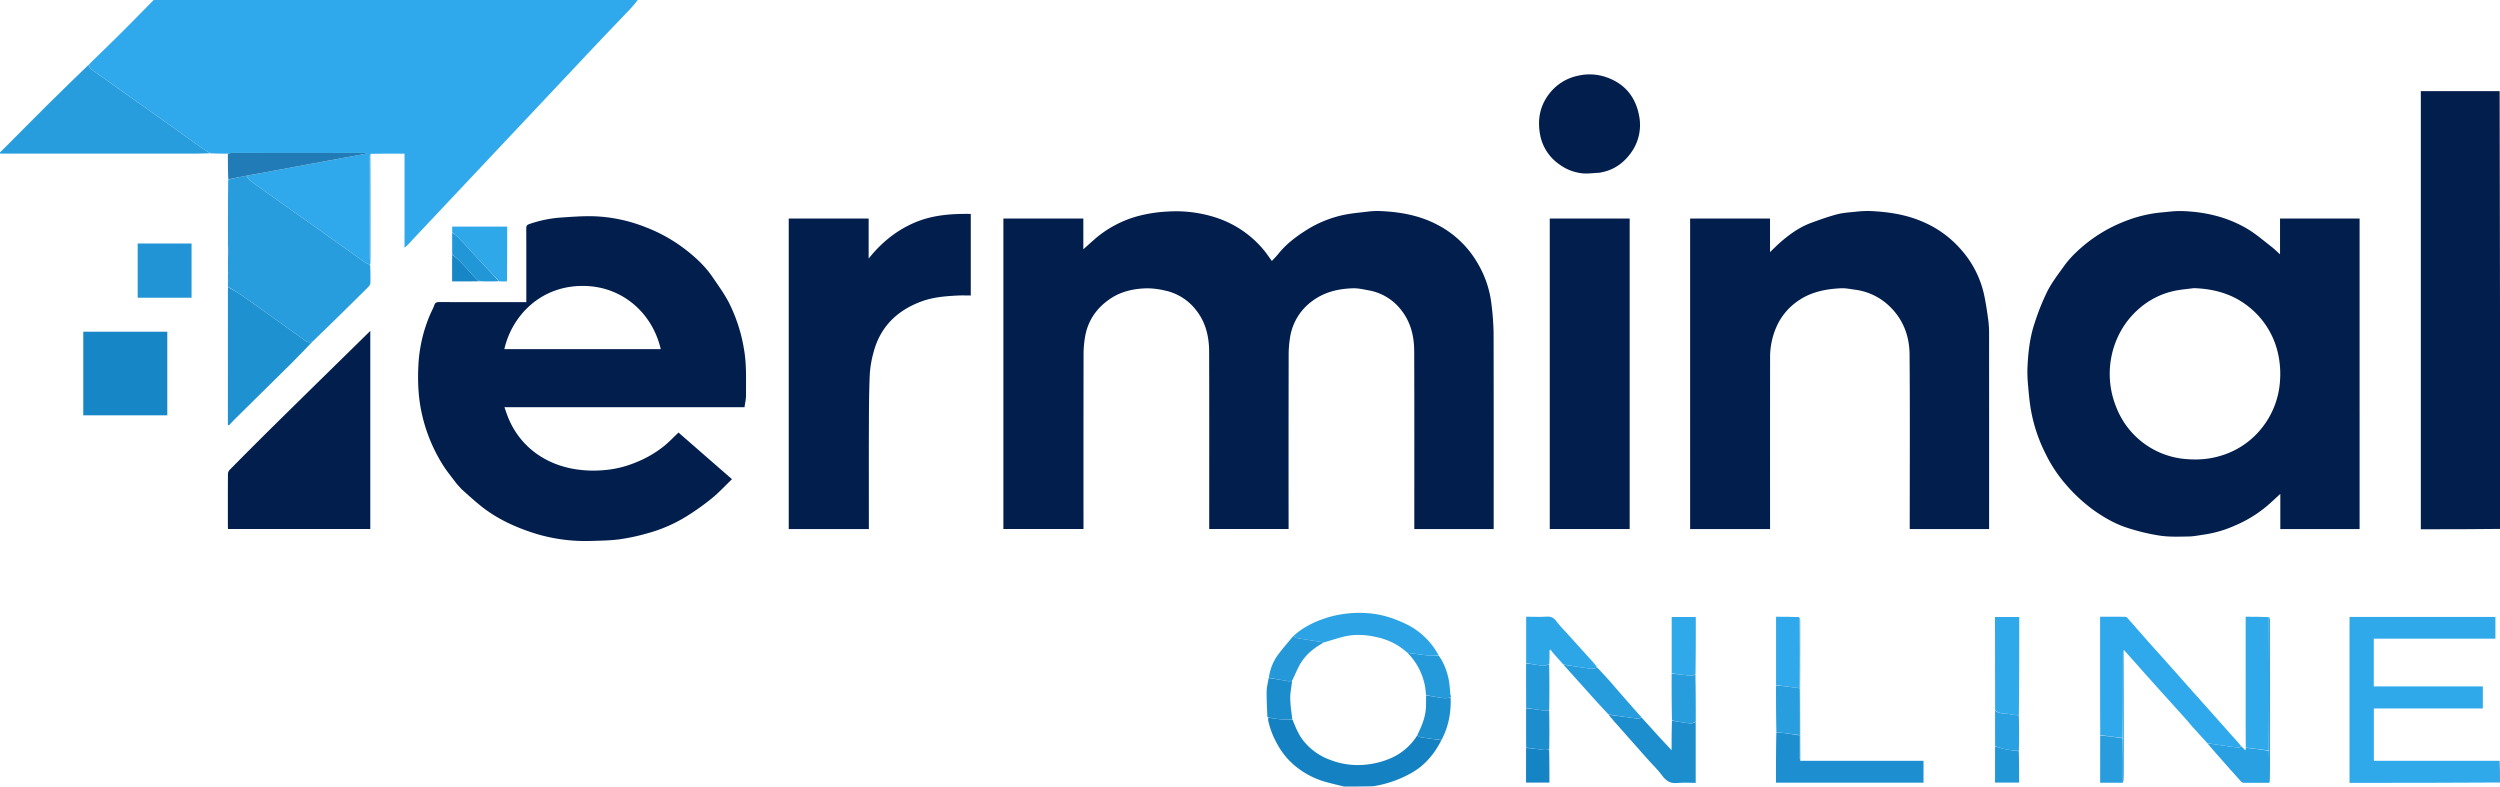 <svg xmlns="http://www.w3.org/2000/svg" width="1827.64" height="575" viewBox="0 0 1827.64 575">
  <g id="tol" transform="translate(-1 -1)">
    <path id="Path_2" data-name="Path 2" d="M223.556,113.346c-4.117-.012-8.234-.025-12.626-.264-2.066-1.274-3.948-2.191-5.633-3.387-13.7-9.735-27.354-19.542-41.051-29.286q-19.463-13.844-38.977-27.615c-1.6-1.136-3.173-2.332-3.177-4.733,6.193-6.106,12.341-12.024,18.429-18,4.712-4.627,9.368-9.312,14.016-14,4.952-5,9.865-10.035,14.8-15.055H523.216a74.022,74.022,0,0,1-5.337,6.392c-7.478,7.892-15.026,15.718-22.513,23.6-5.7,6-11.344,12.055-17.017,18.082q-8.694,9.237-17.4,18.468T443.576,85.995q-8.782,9.322-17.565,18.642-8.417,8.943-16.824,17.9-8.785,9.334-17.58,18.658-8.419,8.944-16.827,17.9c-6.039,6.41-12.1,12.8-18.124,19.222a19.261,19.261,0,0,1-3.9,3.683V113.317c-8.3,0-16.31,0-24.749.146a3.369,3.369,0,0,0-.669,1.975q-.02,37.287.006,74.573a11.8,11.8,0,0,0,.449,2.28,5.775,5.775,0,0,1-.166,1.951,9.212,9.212,0,0,1-3.563-1.263c-12.917-9.154-25.786-18.375-38.688-27.552-15-10.672-30.047-21.288-45.009-32.019a13.8,13.8,0,0,1-3.078-3.936c29.452-5.429,58.681-10.842,87.91-16.255a1.029,1.029,0,0,0-.839-.424q-49.113-.015-98.228,0A12.381,12.381,0,0,0,223.556,113.346Z" transform="translate(-56.019)" fill="#2fa9eb"/>
    <path id="Path_3" data-name="Path 3" d="M3352.172,445.027c-19.244.252-38.488.252-57.882.252V125h57.629Q3352.3,284.888,3352.172,445.027Z" transform="translate(-1523.531 -57.364)" fill="#021e4c"/>
    <path id="Path_4" data-name="Path 4" d="M3307.307,961.334c-36.607.253-73.219.253-110,.253V840.3h106.638V856.18h-88.915v34.871h79.726v16.161h-79.667v38.254h91.962C3307.307,950.673,3307.307,955.88,3307.307,961.334Z" transform="translate(-1478.667 -388.274)" fill="#2fa9ea"/>
    <path id="Path_6" data-name="Path 6" d="M1,153.139c1.172-1.266,2.382-2.315,3.511-3.446,11-11.027,21.944-22.12,33.006-33.089,9.315-9.238,18.768-18.337,28.322-27.578.239,2.158,1.809,3.354,3.411,4.49q19.482,13.816,38.977,27.615c13.7,9.744,27.348,19.552,41.051,29.286,1.685,1.2,3.567,2.114,5.383,3.348-4.713.217-9.452.267-14.19.267-46.323.009-92.646.01-139.22.009C1,153.8,1,153.557,1,153.139Z" transform="translate(0 -40.722)" fill="#279dde"/>
    <path id="Path_7" data-name="Path 7" d="M1781.69,1027.743c-4.519-1.08-8.808-2.1-13.053-3.257a60.694,60.694,0,0,1-20.926-10.366,54.1,54.1,0,0,1-15.025-17.718,61.957,61.957,0,0,1-6.39-16.568,6.645,6.645,0,0,1-.011-2.34c3.24.245,6.266.889,9.324,1.168,2.724.248,5.487.092,8.41.218,2.225,5.56,4.326,10.88,8.093,15.582a44.193,44.193,0,0,0,19.722,13.907,55.49,55.49,0,0,0,25.805,3.359,60.57,60.57,0,0,0,18.147-4.664,42.934,42.934,0,0,0,19.453-16.82,6.233,6.233,0,0,0,2.295,1.446c5.084.806,10.189,1.483,15.283,2.2-5.019,9.845-11.736,18.1-21.5,23.693a82.517,82.517,0,0,1-28.293,9.958C1795.936,1027.743,1788.94,1027.743,1781.69,1027.743Z" transform="translate(-798.101 -451.743)" fill="#1482c2"/>
    <path id="Path_8" data-name="Path 8" d="M1366,296.661v-3.1h58.446v22.466c2.913-2.6,5.5-4.925,8.093-7.227a80.361,80.361,0,0,1,31.765-17.009,103.951,103.951,0,0,1,21.7-3.345,94.474,94.474,0,0,1,34.871,4.235,75.82,75.82,0,0,1,34.688,22.939c2.391,2.72,4.374,5.8,6.723,8.951,1.472-1.61,3.219-3.312,4.729-5.2,5.712-7.153,12.881-12.57,20.544-17.4a83.25,83.25,0,0,1,26.713-10.959c5.7-1.245,11.57-1.742,17.379-2.431a58.649,58.649,0,0,1,9-.528c14.552.534,28.723,2.91,41.841,9.639a72.249,72.249,0,0,1,30.094,28.328,75.206,75.206,0,0,1,10.2,29.926,198.869,198.869,0,0,1,1.58,20.809c.134,46.926.07,93.852.07,140.778v3.033H1666.4V517.65c0-42.448.107-84.9-.075-127.345-.043-10.666-2.515-20.925-9.259-29.55a38.406,38.406,0,0,0-23.833-14.676c-3.858-.71-7.787-1.647-11.656-1.536-10.656.305-20.888,2.712-29.6,9.191a40.482,40.482,0,0,0-16.337,26.361,79.732,79.732,0,0,0-1.086,13.143q-.121,62.06-.048,124.122v3.146h-58.037v-2.68c0-42.359.075-84.718-.054-127.077-.032-10.779-2.45-21.136-9.205-29.808a38.942,38.942,0,0,0-23.446-14.838,58.854,58.854,0,0,0-12.72-1.556c-9.485.22-18.728,2.148-26.735,7.509-10.027,6.717-16.584,16.016-18.61,28.1a73.99,73.99,0,0,0-1.075,12.073q-.113,62.6-.048,125.2v3.1H1366Z" transform="translate(-631.472 -132.785)" fill="#021e4c"/>
    <path id="Path_9" data-name="Path 9" d="M3001.905,436.366v84.213h-57.962v-25.7c-3.278,2.988-6.2,5.764-9.238,8.395a91.1,91.1,0,0,1-24.026,14.79,84.5,84.5,0,0,1-21.791,6.462c-3.982.542-7.959,1.432-11.951,1.5-7.024.118-14.155.414-21.055-.631a149.542,149.542,0,0,1-24.65-5.995c-8.356-2.778-16.035-7.209-23.306-12.3A119.134,119.134,0,0,1,2787,487.789a102.143,102.143,0,0,1-14.681-22.287,115.254,115.254,0,0,1-11.135-34.672c-.72-4.939-1.2-9.919-1.606-14.895a103.383,103.383,0,0,1-.516-12.5c.478-11.451,1.661-22.861,5.385-33.763a169.312,169.312,0,0,1,9.221-22.973c3.418-6.64,8.066-12.677,12.462-18.771a69.059,69.059,0,0,1,8.2-9.316,107.385,107.385,0,0,1,36.2-23.109,96.589,96.589,0,0,1,26.4-6.375c4.917-.421,9.856-1.146,14.762-1.01,17.014.469,33.3,4.234,48.037,12.936,6.255,3.692,11.817,8.57,17.6,13.022,2.262,1.737,4.283,3.785,6.406,5.687V293.585h58.166V436.366m-121.148-91.893c-4.159.537-8.351.906-12.473,1.643a57.411,57.411,0,0,0-29.072,14.67,61.145,61.145,0,0,0-14.682,20.746,64.526,64.526,0,0,0-.564,49.841,59.7,59.7,0,0,0,48.735,37.832c9.286,1.007,18.373.624,27.358-2.112a59.8,59.8,0,0,0,29.465-19.266,61.4,61.4,0,0,0,14.214-35.816,68.182,68.182,0,0,0-1.091-17.957,60.225,60.225,0,0,0-23.005-36.911C2908.379,348.555,2895.288,344.967,2880.757,344.474Z" transform="translate(-1275.905 -132.82)" fill="#021e4c"/>
    <path id="Path_10" data-name="Path 10" d="M597.4,489.96c-3.179-4.263-6.484-8.22-9.223-12.536a118.668,118.668,0,0,1-15.7-38.068c-2.634-11.8-3.087-23.694-2.474-35.6a107.7,107.7,0,0,1,8.479-36.58c1.011-2.39,2.324-4.665,3.173-7.106.672-1.936,1.856-2.184,3.627-2.18q30.226.072,60.453.031h3.149v-3.054c0-16.927.025-33.854-.036-50.781-.006-1.833.383-2.628,2.342-3.26a89.792,89.792,0,0,1,21.815-4.66c8.675-.555,17.4-1.316,26.058-.988a113.651,113.651,0,0,1,37.009,7.95,115.322,115.322,0,0,1,29.741,16.788c7.2,5.672,13.938,11.912,19.128,19.56,4.226,6.228,8.727,12.356,12.158,19.017a118,118,0,0,1,10.958,34.082c1.94,11.136,1.376,22.291,1.446,33.452.016,2.845-.7,5.695-1.1,8.728H632.877c1.12,3.064,1.984,5.819,3.118,8.456a60.105,60.105,0,0,0,14.018,20.3c8.861,8.323,19.374,13.408,31.307,15.95a84.56,84.56,0,0,0,22.7,1.414,76.61,76.61,0,0,0,24.5-5.6,80.715,80.715,0,0,0,21.454-12.431c3.512-2.923,6.677-6.262,10.165-9.571l39.109,34.1c-5.034,4.827-9.648,9.855-14.885,14.116A184.921,184.921,0,0,1,765.9,514.59a107.859,107.859,0,0,1-29.208,12.536,148,148,0,0,1-20.065,4.242c-7.186.909-14.494.975-21.755,1.172a124.854,124.854,0,0,1-45.761-7.549c-12.358-4.426-24.023-10.3-34.244-18.688-4.42-3.627-8.684-7.448-12.916-11.294a67.195,67.195,0,0,1-4.551-5.049m75.4-97.649h74.367c-5.922-25.651-26.861-44.8-53.793-46.141-33.093-1.652-54.924,21.342-60.566,46.141Z" transform="translate(-263.119 -136.054)" fill="#021e4c"/>
    <path id="Path_11" data-name="Path 11" d="M2363.667,372.026a54.723,54.723,0,0,0-4.955,21.9q-.073,61.793-.021,123.586v3.041h-58.44V293.512h58.408V318.1c2.558-2.45,4.788-4.736,7.174-6.841,6.932-6.111,14.391-11.463,23.145-14.659,6.153-2.244,12.338-4.473,18.658-6.134,4.364-1.147,8.975-1.43,13.494-1.882a75.359,75.359,0,0,1,10.871-.523c13.354.6,26.412,2.577,38.815,8.06a76.968,76.968,0,0,1,27.477,20.092,73.527,73.527,0,0,1,16.734,32.447c1.4,6.359,2.333,12.834,3.214,19.293a79.249,79.249,0,0,1,.57,10.6q.048,69.45.021,138.9v3.084h-58.037v-2.81c0-41.643.231-83.289-.124-124.929-.129-14.821-5.691-27.838-17.368-37.549a44.48,44.48,0,0,0-22.8-9.722c-3.3-.454-6.647-1.165-9.937-1.011-11.414.535-22.425,2.732-31.958,9.6A44.746,44.746,0,0,0,2363.667,372.026Z" transform="translate(-1063.672 -132.777)" fill="#021e4c"/>
    <path id="Path_12" data-name="Path 12" d="M1074,460.191V295.382h58.419v29.261c9.281-11.615,19.991-20.337,33.071-26.056,13.252-5.8,27.213-6.818,41.594-6.576v59.629c-3.138,0-6.417-.141-9.678.027-8.9.461-17.793,1.161-26.262,4.272-18.088,6.645-30.427,18.775-35.279,37.725a78.285,78.285,0,0,0-2.639,15.9c-.532,12.476-.586,24.978-.629,37.47-.081,24.086-.022,48.172-.022,72.258v3.075H1074Z" transform="translate(-496.388 -134.611)" fill="#021e4c"/>
    <path id="Path_13" data-name="Path 13" d="M2167.709,356.17V525.286H2109.29v-227h58.419Z" transform="translate(-975.33 -137.53)" fill="#021e4c"/>
    <path id="Path_14" data-name="Path 14" d="M375.342,490.161c13.227-12.975,26.318-25.816,39.767-39.007V596H311.142c-.046-.524-.142-1.117-.142-1.709-.009-12.807-.032-25.615.043-38.422a4.689,4.689,0,0,1,1.14-3q13.386-13.589,26.926-27.025C351.107,513.96,363.172,502.142,375.342,490.161Z" transform="translate(-143.406 -208.249)" fill="#021e4c"/>
    <path id="Path_15" data-name="Path 15" d="M324.5,240.1c1.089,1.323,1.957,2.954,3.3,3.919,14.961,10.732,30,21.348,45.009,32.019,12.9,9.177,25.771,18.4,38.688,27.552a15.216,15.216,0,0,0,3.526,1.478c.228,4.468.342,8.937.21,13.4a4.791,4.791,0,0,1-1.469,2.86c-13.3,13.2-26.647,26.352-40.362,39.576-3.637,2.309-5.735-.342-7.992-1.863-3.765-2.536-7.406-5.258-11.1-7.9-10.288-7.356-20.537-14.768-30.885-22.04-3.987-2.8-8.2-5.283-12.308-7.91a40.225,40.225,0,0,1,.073-4.156,2.845,2.845,0,0,0-.066-1.2c-.026-1.463-.052-2.925.04-4.675.147-.34.214-.418.2-.441a2.124,2.124,0,0,0-.232-.26c-.025-4.5-.049-9.01.1-13.928.087-2.257,0-4.1-.1-5.943-.027-15.8-.054-31.591.165-47.662C315.864,241.8,320.18,240.95,324.5,240.1Z" transform="translate(-143.454 -110.611)" fill="#279dde"/>
    <path id="Path_16" data-name="Path 16" d="M2138.907,174.111c-4.4.176-8.6.857-12.687.407a34.576,34.576,0,0,1-17.3-6.99,33.755,33.755,0,0,1-13.451-21.334c-1.924-10.562-.3-20.529,6.336-29.351a35.564,35.564,0,0,1,21.549-13.691,37.246,37.246,0,0,1,20.587,1.134c13.451,4.68,21.366,14.362,23.94,28.213a34.614,34.614,0,0,1-6.562,27.857c-4.949,6.575-11.554,11.4-19.9,13.22C2140.659,173.741,2139.9,173.931,2138.907,174.111Z" transform="translate(-968.588 -46.824)" fill="#021e4c"/>
    <path id="Path_17" data-name="Path 17" d="M136.164,513.39h-21.88V452.266h61.43V513.39Z" transform="translate(-52.407 -208.763)" fill="#1786c6"/>
    <path id="Path_18" data-name="Path 18" d="M2936.392,932.461c-3.552-3.912-7.126-7.8-10.651-11.739-1.827-2.037-3.525-4.184-5.352-6.218-6.615-7.361-13.268-14.683-19.878-22.044q-8.859-9.86-17.647-19.776c-2.456-2.759-4.858-5.562-7.6-8.471a4.867,4.867,0,0,0-.6,2.433c-.021,20.675-.027,41.349-.247,62-5.589-.72-10.963-1.419-16.331-2.112-.032-7.695-.081-15.39-.086-23.085q-.016-30.074-.005-60.148v-3.275c6.292,0,12.429-.024,18.566.043a2.525,2.525,0,0,1,1.494.969c5.083,5.746,10.124,11.533,15.2,17.281,3.219,3.64,6.507,7.218,9.737,10.849q10.567,11.871,21.1,23.765c3.106,3.5,6.25,6.965,9.361,10.461q10.656,11.971,21.3,23.952c2.063,2.316,4.191,4.568,6.32,7.228a2.625,2.625,0,0,1-1.806,1.048c-2.209-.15-4.412-.425-6.6-.736C2947.242,934.1,2941.82,933.273,2936.392,932.461Z" transform="translate(-1321.695 -388.145)" fill="#2fa9eb"/>
    <path id="Path_19" data-name="Path 19" d="M311.043,391.467c4.142,2.377,8.353,4.858,12.34,7.66,10.348,7.271,20.6,14.683,30.885,22.04,3.695,2.642,7.335,5.364,11.1,7.9,2.257,1.52,4.355,4.172,7.829,1.932-5.431,5.748-11.013,11.553-16.732,17.221Q336,468.506,315.433,488.7c-1.255,1.239-2.41,2.578-3.611,3.871l-.811-.35C311.011,458.716,311.011,425.217,311.043,391.467Z" transform="translate(-143.416 -180.637)" fill="#1e91d1"/>
    <path id="Path_20" data-name="Path 20" d="M2434.811,1018.107H2524.9V1034.1H2417.04c0-12.161,0-24.3.263-36.685a11.954,11.954,0,0,1,3.122.082c4.594.6,9.189,1.208,13.789,2.066,0,5.438-.032,10.624.021,15.81A14.171,14.171,0,0,0,2434.811,1018.107Z" transform="translate(-1117.701 -460.926)" fill="#1d8fd0"/>
    <path id="Path_21" data-name="Path 21" d="M3056.09,935.673c-.032-5.277-.086-10.558-.086-15.837q-.016-38.131-.005-76.263v-3.545c5.664,0,11.177,0,16.938.277.242,32.686.231,65.094-.016,97.506C3067.15,937.1,3061.62,936.387,3056.09,935.673Z" transform="translate(-1413.293 -388.148)" fill="#30a9eb"/>
    <path id="Path_22" data-name="Path 22" d="M2213.361,975.269c4.358,4.819,8.695,9.655,13.08,14.45,2.784,3.047,5.632,6.029,8.953,9.576,0-7.534,0-14.423.247-21.557,2.848.271,5.438,1,8.066,1.25,3.1.294,6.3,1.61,9.308-.427v44.6c-4.525,0-9.082-.365-13.553.1-5.073.521-8.168-1.569-11.027-5.514-2.934-4.046-6.664-7.513-10-11.269-6.906-7.765-13.768-15.568-20.668-23.335-2.854-3.213-5.761-6.377-8.426-9.76,7.239.842,14.257,1.93,21.3,2.859C2211.486,976.356,2212.453,975.614,2213.361,975.269Z" transform="translate(-1012.363 -449.841)" fill="#1c8ece"/>
    <path id="Path_23" data-name="Path 23" d="M214.471,371.9H188.3V332.274h39.388V371.9Z" transform="translate(-86.649 -153.253)" fill="#2094d4"/>
    <path id="Path_24" data-name="Path 24" d="M1760.95,851.5c7.013-6.328,15.256-10.275,24.2-13.162a79.97,79.97,0,0,1,29.572-3.329c9.8.575,19.131,3.547,27.917,7.743a52.667,52.667,0,0,1,24.193,23.032,41.731,41.731,0,0,1-8.453.049c-4.756-.5-9.49-1.229-14.4-1.932a46.587,46.587,0,0,0-20.786-10.991c-8.485-2.151-17.046-2.837-25.617-.749-4.89,1.191-9.673,2.837-14.724,4.266-1.085-.191-1.94-.407-2.811-.543-5.723-.895-11.457-1.723-17.159-2.717C1762.165,853.042,1761.59,852.077,1760.95,851.5Z" transform="translate(-814.182 -385.744)" fill="#2ba3e4"/>
    <path id="Path_25" data-name="Path 25" d="M2715.084,908.418q-.04-29.389-.086-58.777c-.005-3.032,0-6.064,0-9.285h17.723c0,23.791,0,47.558-.274,71.573a20.727,20.727,0,0,1-5.761-.342C2722.806,910.592,2718.346,911.67,2715.084,908.418Z" transform="translate(-1255.54 -388.3)" fill="#30a9eb"/>
    <path id="Path_26" data-name="Path 26" d="M2104.421,874.865c-2.493-2.788-5-5.563-7.469-8.372-.693-.786-1.274-1.67-1.9-2.509l-.785.436c0,3.31,0,6.621-.236,10.208-1.671.587-3.149,1.294-4.525,1.133-4.133-.481-8.227-1.3-12.333-1.987V839.918c5.116,0,10.189.245,15.224-.083,3.552-.232,5.508,1.4,7.378,4.028a73.8,73.8,0,0,0,5.6,6.353q9.939,11.006,19.883,22.008a50.452,50.452,0,0,1,3.848,4.755,10.286,10.286,0,0,1-4.75.935C2117.7,877.019,2111.063,875.9,2104.421,874.865Z" transform="translate(-960.471 -388.049)" fill="#2da6e8"/>
    <path id="Path_27" data-name="Path 27" d="M324.653,225.7c-4.539.867-8.856,1.718-13.377,2.593-.238-6.058-.27-12.141-.327-18.47a5.65,5.65,0,0,1,2.547-.8q49.114-.035,98.228,0a1.029,1.029,0,0,1,.839.424C383.334,214.859,354.105,220.272,324.653,225.7Z" transform="translate(-143.388 -96.23)" fill="#207bb7"/>
    <path id="Path_28" data-name="Path 28" d="M655.843,349.394c-1.637.016-3.274.032-5.26-.125-6.061-6.3-11.783-12.407-17.479-18.542-4.122-4.439-8.164-8.952-12.336-13.343a56.028,56.028,0,0,0-4.6-3.935V309.3h40.2c0,13.065,0,26.085-.133,39.405A2.323,2.323,0,0,0,655.843,349.394Z" transform="translate(-284.587 -142.626)" fill="#2fa8ea"/>
    <path id="Path_29" data-name="Path 29" d="M2417.17,889.994V840.025c5.583,0,11.1,0,16.858.274.242,17.46.236,34.646,0,51.834-1.2-.106-2.177-.2-3.144-.326Q2424.025,890.909,2417.17,889.994Z" transform="translate(-1117.761 -388.147)" fill="#2fa9eb"/>
    <path id="Path_30" data-name="Path 30" d="M2128.03,905.344c6.562.873,13.2,1.99,19.856,2.885a13.255,13.255,0,0,0,4.82-.772c3.455,3.569,6.879,7.341,10.264,11.145,1.7,1.9,3.3,3.882,4.981,5.8q7.666,8.763,15.375,17.5c.495.558,1.107,1.007,1.671,1.7-.908.54-1.875,1.281-2.725,1.169-7.04-.93-14.058-2.017-21.312-3.053-4.6-4.834-8.974-9.671-13.343-14.513-1.532-1.7-3.047-3.424-4.579-5.128C2138.063,916.549,2133.087,911.029,2128.03,905.344Z" transform="translate(-984 -418.365)" fill="#269cdd"/>
    <path id="Path_31" data-name="Path 31" d="M3032.012,1015.58c5.567.521,11.1,1.236,16.885,2.2.22,7.943.188,15.638.151,23.333-6.089.021-12.177.064-18.266.043a2.828,2.828,0,0,1-1.9-.65q-8.706-9.665-17.3-19.432c-2.51-2.837-4.981-5.707-7.55-8.732,5.347.65,10.769,1.478,16.2,2.262,2.187.312,4.39.586,6.6.736a3.467,3.467,0,0,0,1.875-.887,33.258,33.258,0,0,1,3.144,3.144C3031.91,1016.79,3031.947,1016.279,3032.012,1015.58Z" transform="translate(-1389.252 -467.863)" fill="#29a0e1"/>
    <path id="Path_32" data-name="Path 32" d="M2275.17,881.549V840.356H2292.8c0,13.938,0,27.854-.231,42.043a10.544,10.544,0,0,1-3.987.814C2284.1,882.764,2279.641,882.12,2275.17,881.549Z" transform="translate(-1052.069 -388.3)" fill="#2fa9ea"/>
    <path id="Path_33" data-name="Path 33" d="M1745.162,866.008c.8.492,1.376,1.457,2.1,1.583,5.7.994,11.435,1.822,17.159,2.717a14.168,14.168,0,0,1,2.714.711c-7.255,3.9-13.445,9.012-17.5,16.3-2.042,3.671-3.541,7.645-5.5,11.5a8.02,8.02,0,0,1-2.257.426c-4.912-.815-9.807-1.722-14.7-2.6a36.212,36.212,0,0,1,6.164-16.1C1736.967,875.535,1741.094,870.892,1745.162,866.008Z" transform="translate(-798.555 -400.167)" fill="#2498d9"/>
    <path id="Path_34" data-name="Path 34" d="M2275.1,917.475c4.508.321,8.969.966,13.45,1.415a17.26,17.26,0,0,0,3.945-.565c.22,11.275.247,22.573.236,34.121-3.047,2.287-6.255.971-9.351.677-2.627-.25-5.218-.979-8.034-1.5C2275.115,940.322,2275.088,929.023,2275.1,917.475Z" transform="translate(-1052.036 -423.977)" fill="#279dde"/>
    <path id="Path_35" data-name="Path 35" d="M2417.1,933.474c4.611.356,9.178.965,13.752,1.564.967.127,1.94.22,3.154.471a.707.707,0,0,1,.269.683c-.016,11.356-.027,22.462-.038,33.569q-6.892-.908-13.784-1.813c-.951-.124-1.908-.223-3.09-.331C2417.115,956.321,2417.088,945.022,2417.1,933.474Z" transform="translate(-1117.727 -431.378)" fill="#289edf"/>
    <path id="Path_36" data-name="Path 36" d="M1915.78,889.059c4.74.632,9.474,1.358,14.23,1.862a60.677,60.677,0,0,0,8.507.128c3.869,5.2,6.035,11.265,7.394,17.586a95.813,95.813,0,0,1,1.172,10.863,3.974,3.974,0,0,0,.451,1.218,1.368,1.368,0,0,1-.193.919,15.348,15.348,0,0,1-4.691.627c-4.439-.563-8.845-1.37-13.29-2.32-.344-2.655-.462-5.116-1-7.481A47.333,47.333,0,0,0,1915.78,889.059Z" transform="translate(-885.81 -410.831)" fill="#249adb"/>
    <path id="Path_37" data-name="Path 37" d="M2858.072,1001.48c5.406.441,10.78,1.139,16.379,2.112.22,11.011.22,21.748.22,32.485H2858.04C2858.04,1024.561,2858.04,1013.147,2858.072,1001.48Z" transform="translate(-1321.715 -462.839)" fill="#279dde"/>
    <path id="Path_38" data-name="Path 38" d="M2077.1,903.476c4.143.437,8.238,1.256,12.371,1.737,1.375.16,2.854-.546,4.482-.884.226,10.912.252,21.851.027,33.043a8.267,8.267,0,0,1-3.348.673c-4.509-.6-9-1.346-13.494-2.039C2077.108,925.246,2077.087,914.485,2077.1,903.476Z" transform="translate(-960.436 -417.501)" fill="#249adb"/>
    <path id="Path_39" data-name="Path 39" d="M1935.572,946.973c4.417.713,8.824,1.52,13.263,2.082a22.365,22.365,0,0,0,4.648-.446c.4,10.808-1.451,21.172-6.68,30.987-5.186-.543-10.291-1.22-15.375-2.026a4.881,4.881,0,0,1-2.278-1.639c2.9-5.842,5.325-11.548,6.078-17.754C1935.674,954.483,1935.475,950.711,1935.572,946.973Z" transform="translate(-891.995 -437.623)" fill="#1c8dcd"/>
    <path id="Path_40" data-name="Path 40" d="M1725.641,923.361c5.019.692,9.915,1.6,14.827,2.414.639.106,1.359-.261,2.225-.2-.355,4.282-1.365,8.363-1.317,12.431.059,5.249.973,10.488,1.516,15.73-2.746-.022-5.508.134-8.233-.114-3.058-.279-6.083-.924-9.35-1.392-.231.017-.2-.007-.236-.117a.689.689,0,0,0-.414-.46c-.2-6.115-.591-12.233-.516-18.345C1724.185,930.049,1725.034,926.8,1725.641,923.361Z" transform="translate(-797.15 -426.7)" fill="#1b8ccc"/>
    <path id="Path_41" data-name="Path 41" d="M2077.1,964.474c4.53.444,9.022,1.192,13.531,1.79a14.5,14.5,0,0,0,3.31-.423c.236,9.5.263,19.009.043,28.768a11.978,11.978,0,0,1-3.826.365c-4.353-.516-8.684-1.145-13.026-1.73C2077.108,983.737,2077.087,974.23,2077.1,964.474Z" transform="translate(-960.436 -445.719)" fill="#1c8ece"/>
    <path id="Path_42" data-name="Path 42" d="M2715.1,967.475c3.294,3,7.754,1.925,11.634,2.919a37.022,37.022,0,0,0,5.723.591c.258,8.612.285,17.225.048,26.081a80.691,80.691,0,0,1-10.635-1.354,62.87,62.87,0,0,1-6.739-2.155C2715.108,984.946,2715.087,976.335,2715.1,967.475Z" transform="translate(-1255.586 -447.108)" fill="#29a0e1"/>
    <path id="Path_43" data-name="Path 43" d="M616.1,317.482a27.086,27.086,0,0,1,4.632,3.685c4.172,4.391,8.214,8.9,12.336,13.343,5.7,6.135,11.419,12.246,17.237,18.5-4.029.163-8.163.19-12.691.039-1.375-.463-2.675-.445-3.284-1.085-3.984-4.187-7.748-8.584-11.731-12.773-2-2.1-4.3-3.905-6.467-5.844C616.114,328.145,616.093,322.938,616.1,317.482Z" transform="translate(-284.556 -146.41)" fill="#2297d8"/>
    <path id="Path_44" data-name="Path 44" d="M2715.072,1016.47c2.279.489,4.477,1.435,6.771,1.908,3.423.709,6.911,1.086,10.6,1.607.226,7.588.226,15.17.226,22.936H2715.04C2715.04,1034.182,2715.04,1025.45,2715.072,1016.47Z" transform="translate(-1255.561 -469.773)" fill="#2297d8"/>
    <path id="Path_45" data-name="Path 45" d="M2077.068,1018.47c4.374.339,8.706.967,13.058,1.483a26.357,26.357,0,0,0,3.783-.113c.21,7.937.21,15.885.21,24H2077.03C2077.03,1035.467,2077.03,1027.095,2077.068,1018.47Z" transform="translate(-960.406 -470.699)" fill="#1584c4"/>
    <path id="Path_46" data-name="Path 46" d="M616.074,347.478a55.439,55.439,0,0,1,6.5,5.595c3.983,4.189,7.747,8.586,11.731,12.773.609.64,1.909.622,3.033,1.045-6.911.136-13.964.136-21.3.136C616.04,360.547,616.04,354.137,616.074,347.478Z" transform="translate(-284.528 -160.287)" fill="#1786c6"/>
    <path id="Path_47" data-name="Path 47" d="M3088.111,961.646c-.21-7.679-.177-15.375-.161-23.322-.005-32.66.005-65.068.016-97.722a3.7,3.7,0,0,1,.521,1.565q.032,59.209.016,118.416A1.573,1.573,0,0,1,3088.111,961.646Z" transform="translate(-1428.069 -388.414)" fill="#017fbf"/>
    <path id="Path_48" data-name="Path 48" d="M2889.2,982.1c-.22-10.667-.22-21.4-.226-32.388-.005-20.93,0-41.6.022-62.28a8.247,8.247,0,0,1,.424-2.478q.2,47.014.113,93.868A14.274,14.274,0,0,1,2889.2,982.1Z" transform="translate(-1336.026 -408.932)" fill="#0196cd"/>
    <path id="Path_49" data-name="Path 49" d="M504.5,288.86a6.063,6.063,0,0,1-.48-2.03q-.035-37.287-.006-74.573a5.983,5.983,0,0,1,.422-1.972c.155,23.157.133,46.457.11,69.756C504.539,282.9,504.533,285.755,504.5,288.86Z" transform="translate(-232.696 -96.819)" fill="#279dde"/>
    <path id="Path_50" data-name="Path 50" d="M2448.992,972.124c.005-11.359.016-22.465.134-33.829a.368.368,0,0,1,.307-.26c.037,17.378.07,34.755.134,52.386a10.01,10.01,0,0,1-.554-2.488C2448.959,982.748,2448.992,977.563,2448.992,972.124Z" transform="translate(-1132.478 -433.489)" fill="#017fbf"/>
    <path id="Path_51" data-name="Path 51" d="M2449.472,892.7c-.038.251-.236.253-.338.261-.113-.089-.118-.186-.145-.428-.005-17.332,0-34.518.006-51.952a5.291,5.291,0,0,1,.51,1.846C2449.525,859.1,2449.515,875.776,2449.472,892.7Z" transform="translate(-1132.479 -388.405)" fill="#1d8fd0"/>
    <path id="Path_52" data-name="Path 52" d="M311.107,334.5a53.276,53.276,0,0,1,.17,5.45A53.281,53.281,0,0,1,311.107,334.5Z" transform="translate(-143.459 -154.284)" fill="#1e91d1"/>
    <path id="Path_53" data-name="Path 53" d="M1974.523,946.958a1.414,1.414,0,0,1-.473-.8A1.442,1.442,0,0,1,1974.523,946.958Z" transform="translate(-912.766 -437.244)" fill="#1c8dcd"/>
    <path id="Path_54" data-name="Path 54" d="M311.081,381.355a1.159,1.159,0,0,1,.135.791C311.087,381.992,311.067,381.76,311.081,381.355Z" transform="translate(-143.447 -175.959)" fill="#1e91d1"/>
    <path id="Path_55" data-name="Path 55" d="M1725.08,976.257c.193-.083.317.034.43.33C1725.381,976.611,1725.225,976.507,1725.08,976.257Z" transform="translate(-797.589 -451.158)" fill="#1482c2"/>
    <path id="Path_56" data-name="Path 56" d="M311.095,371.254c.109-.041.2.038.261.134.016.023-.052.1-.16.2C311.118,371.634,311.066,371.38,311.095,371.254Z" transform="translate(-143.451 -171.281)" fill="#1e91d1"/>
    <path id="Path_57" data-name="Path 57" d="M690.234,383.543c-.109-.172-.021-.3.224-.445C690.5,383.217,690.443,383.385,690.234,383.543Z" transform="translate(-318.83 -176.765)" fill="#2297d8"/>
  </g>
</svg>
